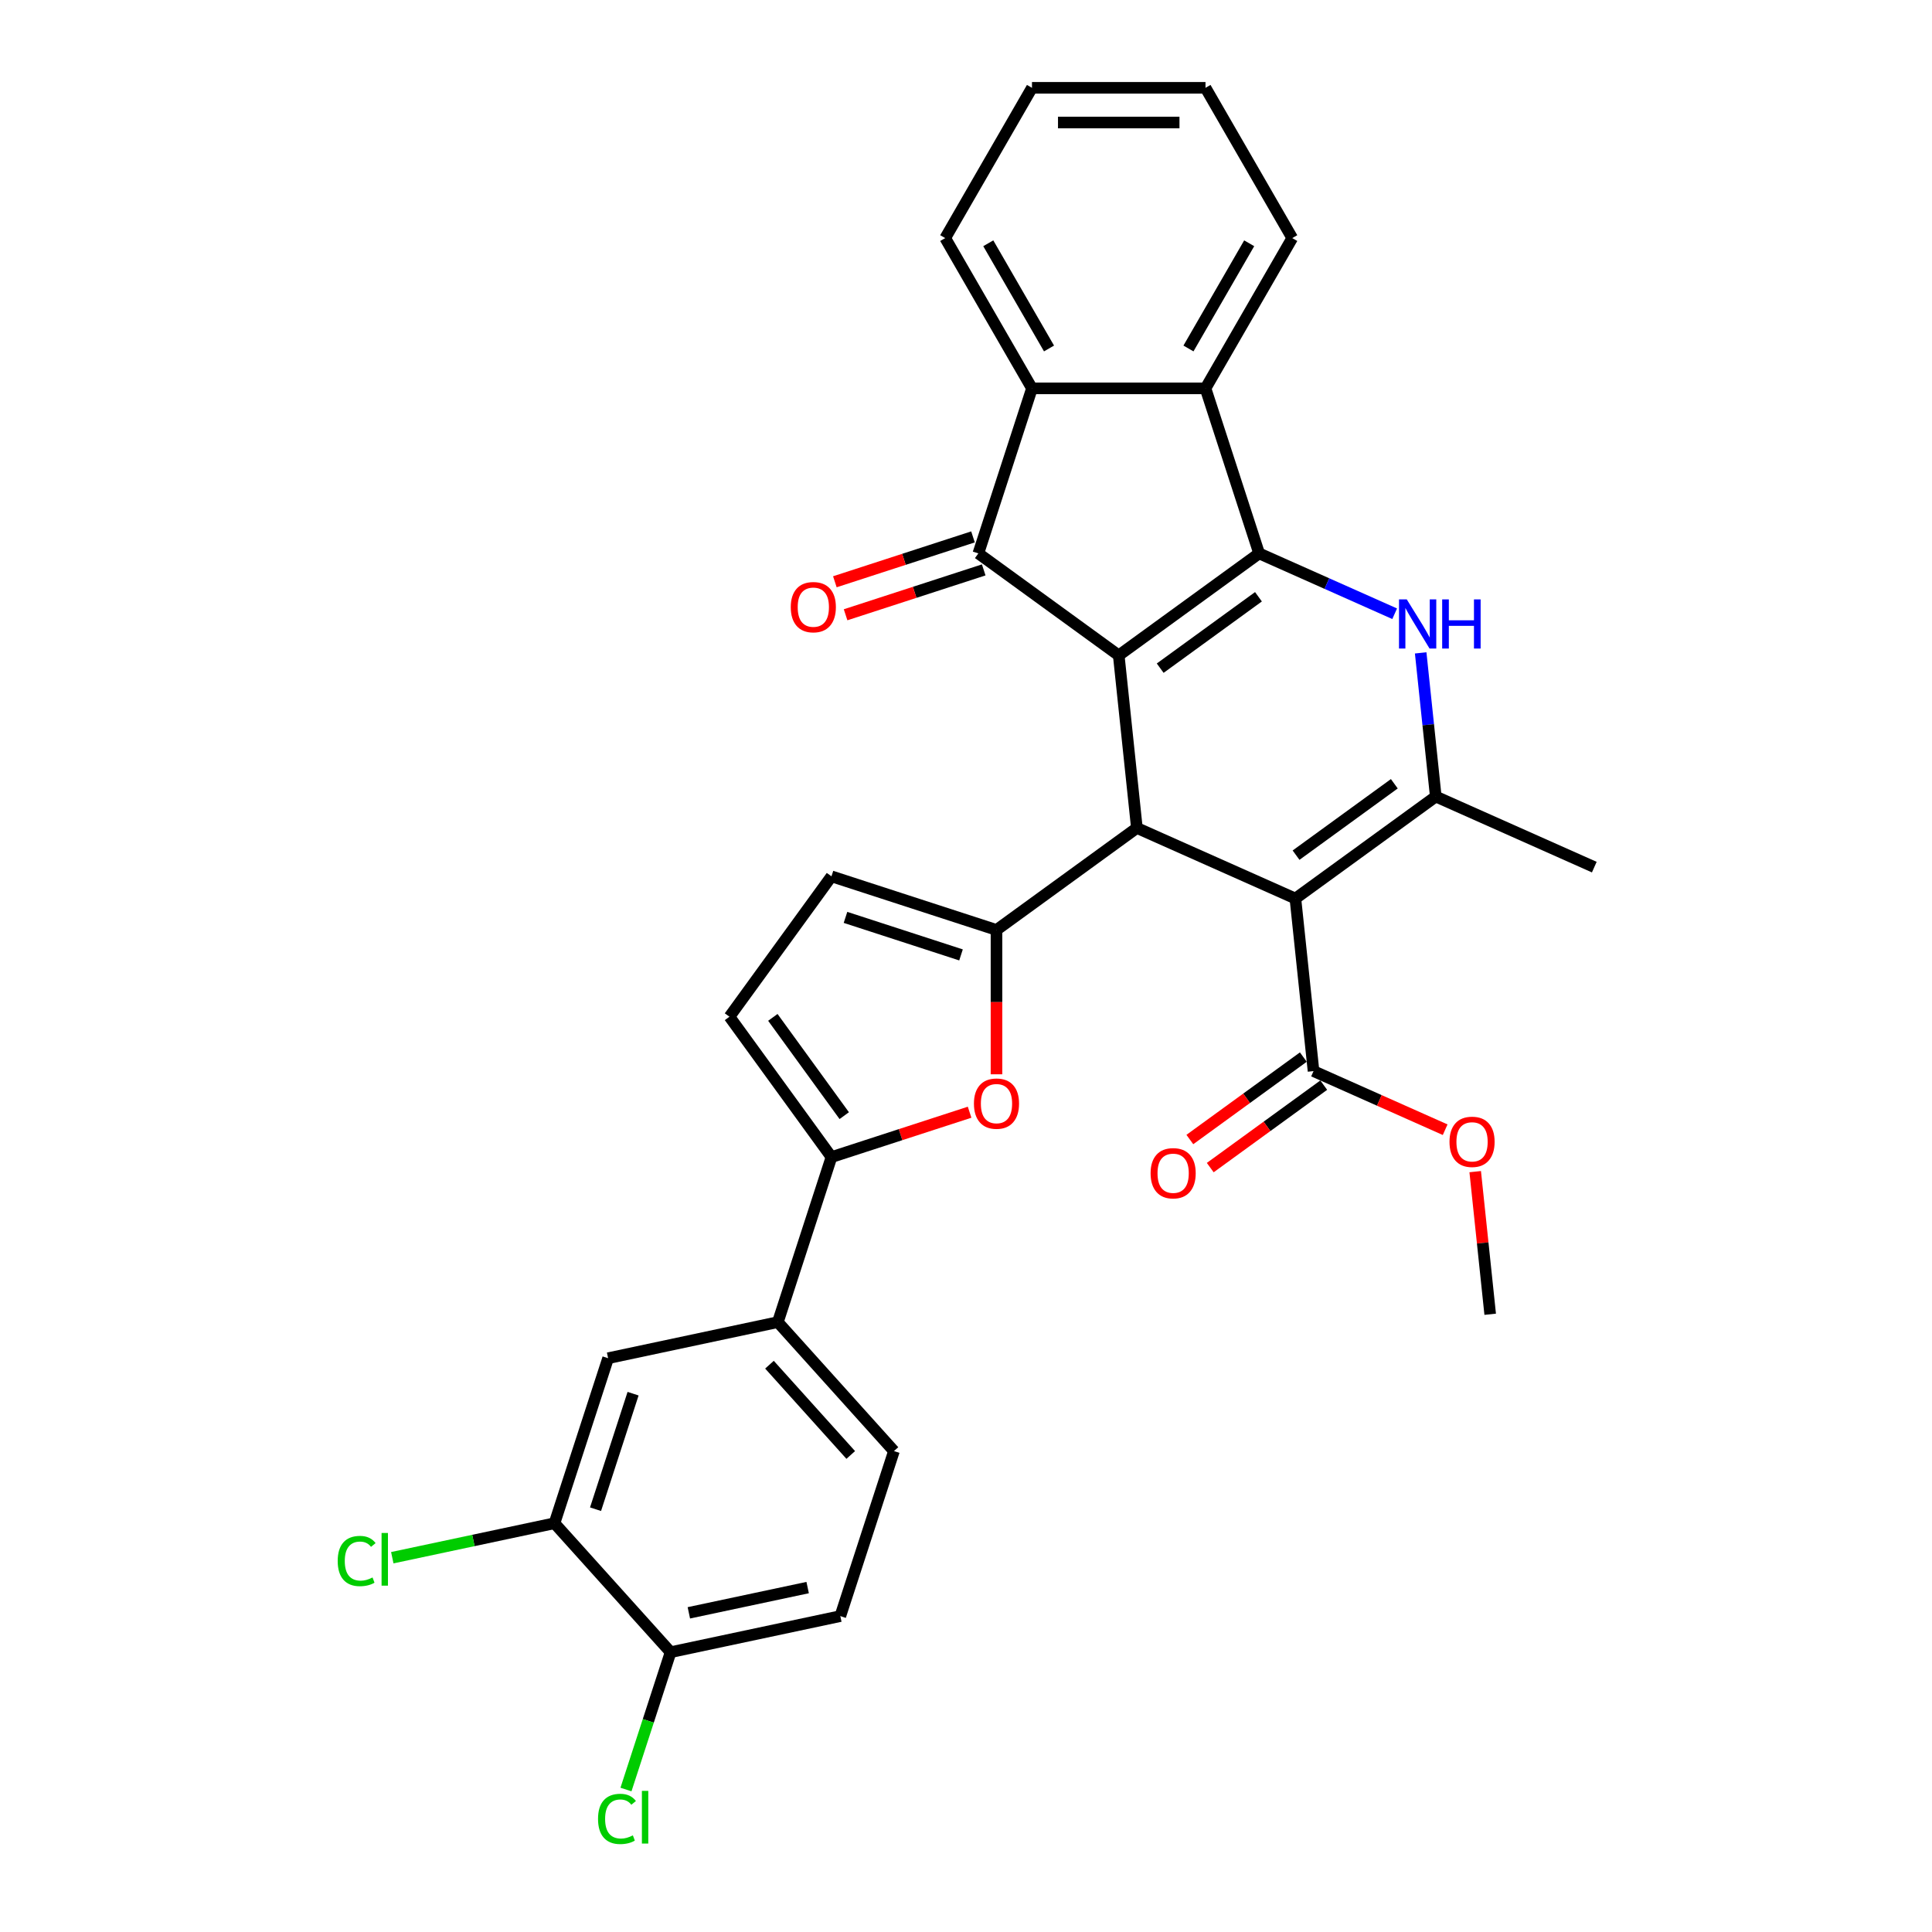 <?xml version='1.0' encoding='iso-8859-1'?>
<svg version='1.1' baseProfile='full'
              xmlns='http://www.w3.org/2000/svg'
                      xmlns:rdkit='http://www.rdkit.org/xml'
                      xmlns:xlink='http://www.w3.org/1999/xlink'
                  xml:space='preserve'
width='1000px' height='1000px' viewBox='0 0 1000 1000'>
<!-- END OF HEADER -->
<rect style='opacity:1.0;fill:#FFFFFF;stroke:none' width='1000' height='1000' x='0' y='0'> </rect>
<path class='bond-0' d='M 579.057,339.229 L 651.718,286.437' style='fill:none;fill-rule:evenodd;stroke:#000000;stroke-width:6px;stroke-linecap:butt;stroke-linejoin:miter;stroke-opacity:1' />
<path class='bond-0' d='M 600.514,345.843 L 651.377,308.888' style='fill:none;fill-rule:evenodd;stroke:#000000;stroke-width:6px;stroke-linecap:butt;stroke-linejoin:miter;stroke-opacity:1' />
<path class='bond-2' d='M 579.057,339.229 L 588.445,428.552' style='fill:none;fill-rule:evenodd;stroke:#000000;stroke-width:6px;stroke-linecap:butt;stroke-linejoin:miter;stroke-opacity:1' />
<path class='bond-4' d='M 579.057,339.229 L 506.395,286.437' style='fill:none;fill-rule:evenodd;stroke:#000000;stroke-width:6px;stroke-linecap:butt;stroke-linejoin:miter;stroke-opacity:1' />
<path class='bond-3' d='M 651.718,286.437 L 686.798,302.055' style='fill:none;fill-rule:evenodd;stroke:#000000;stroke-width:6px;stroke-linecap:butt;stroke-linejoin:miter;stroke-opacity:1' />
<path class='bond-3' d='M 686.798,302.055 L 721.877,317.674' style='fill:none;fill-rule:evenodd;stroke:#0000FF;stroke-width:6px;stroke-linecap:butt;stroke-linejoin:miter;stroke-opacity:1' />
<path class='bond-7' d='M 651.718,286.437 L 623.964,201.018' style='fill:none;fill-rule:evenodd;stroke:#000000;stroke-width:6px;stroke-linecap:butt;stroke-linejoin:miter;stroke-opacity:1' />
<path class='bond-1' d='M 670.495,465.083 L 588.445,428.552' style='fill:none;fill-rule:evenodd;stroke:#000000;stroke-width:6px;stroke-linecap:butt;stroke-linejoin:miter;stroke-opacity:1' />
<path class='bond-5' d='M 670.495,465.083 L 743.156,412.291' style='fill:none;fill-rule:evenodd;stroke:#000000;stroke-width:6px;stroke-linecap:butt;stroke-linejoin:miter;stroke-opacity:1' />
<path class='bond-5' d='M 670.836,442.632 L 721.699,405.677' style='fill:none;fill-rule:evenodd;stroke:#000000;stroke-width:6px;stroke-linecap:butt;stroke-linejoin:miter;stroke-opacity:1' />
<path class='bond-11' d='M 670.495,465.083 L 679.883,554.405' style='fill:none;fill-rule:evenodd;stroke:#000000;stroke-width:6px;stroke-linecap:butt;stroke-linejoin:miter;stroke-opacity:1' />
<path class='bond-6' d='M 588.445,428.552 L 515.783,481.344' style='fill:none;fill-rule:evenodd;stroke:#000000;stroke-width:6px;stroke-linecap:butt;stroke-linejoin:miter;stroke-opacity:1' />
<path class='bond-32' d='M 735.341,337.931 L 739.249,375.111' style='fill:none;fill-rule:evenodd;stroke:#0000FF;stroke-width:6px;stroke-linecap:butt;stroke-linejoin:miter;stroke-opacity:1' />
<path class='bond-32' d='M 739.249,375.111 L 743.156,412.291' style='fill:none;fill-rule:evenodd;stroke:#000000;stroke-width:6px;stroke-linecap:butt;stroke-linejoin:miter;stroke-opacity:1' />
<path class='bond-9' d='M 506.395,286.437 L 534.149,201.018' style='fill:none;fill-rule:evenodd;stroke:#000000;stroke-width:6px;stroke-linecap:butt;stroke-linejoin:miter;stroke-opacity:1' />
<path class='bond-17' d='M 503.62,277.895 L 467.871,289.511' style='fill:none;fill-rule:evenodd;stroke:#000000;stroke-width:6px;stroke-linecap:butt;stroke-linejoin:miter;stroke-opacity:1' />
<path class='bond-17' d='M 467.871,289.511 L 432.122,301.126' style='fill:none;fill-rule:evenodd;stroke:#FF0000;stroke-width:6px;stroke-linecap:butt;stroke-linejoin:miter;stroke-opacity:1' />
<path class='bond-17' d='M 509.17,294.979 L 473.422,306.595' style='fill:none;fill-rule:evenodd;stroke:#000000;stroke-width:6px;stroke-linecap:butt;stroke-linejoin:miter;stroke-opacity:1' />
<path class='bond-17' d='M 473.422,306.595 L 437.673,318.21' style='fill:none;fill-rule:evenodd;stroke:#FF0000;stroke-width:6px;stroke-linecap:butt;stroke-linejoin:miter;stroke-opacity:1' />
<path class='bond-24' d='M 743.156,412.291 L 825.206,448.822' style='fill:none;fill-rule:evenodd;stroke:#000000;stroke-width:6px;stroke-linecap:butt;stroke-linejoin:miter;stroke-opacity:1' />
<path class='bond-8' d='M 515.783,481.344 L 515.783,518.697' style='fill:none;fill-rule:evenodd;stroke:#000000;stroke-width:6px;stroke-linecap:butt;stroke-linejoin:miter;stroke-opacity:1' />
<path class='bond-8' d='M 515.783,518.697 L 515.783,556.051' style='fill:none;fill-rule:evenodd;stroke:#FF0000;stroke-width:6px;stroke-linecap:butt;stroke-linejoin:miter;stroke-opacity:1' />
<path class='bond-12' d='M 515.783,481.344 L 430.364,453.589' style='fill:none;fill-rule:evenodd;stroke:#000000;stroke-width:6px;stroke-linecap:butt;stroke-linejoin:miter;stroke-opacity:1' />
<path class='bond-12' d='M 497.419,494.264 L 437.626,474.836' style='fill:none;fill-rule:evenodd;stroke:#000000;stroke-width:6px;stroke-linecap:butt;stroke-linejoin:miter;stroke-opacity:1' />
<path class='bond-26' d='M 623.964,201.018 L 668.871,123.236' style='fill:none;fill-rule:evenodd;stroke:#000000;stroke-width:6px;stroke-linecap:butt;stroke-linejoin:miter;stroke-opacity:1' />
<path class='bond-26' d='M 615.144,180.37 L 646.579,125.922' style='fill:none;fill-rule:evenodd;stroke:#000000;stroke-width:6px;stroke-linecap:butt;stroke-linejoin:miter;stroke-opacity:1' />
<path class='bond-31' d='M 623.964,201.018 L 534.149,201.018' style='fill:none;fill-rule:evenodd;stroke:#000000;stroke-width:6px;stroke-linecap:butt;stroke-linejoin:miter;stroke-opacity:1' />
<path class='bond-10' d='M 501.862,575.682 L 466.113,587.297' style='fill:none;fill-rule:evenodd;stroke:#FF0000;stroke-width:6px;stroke-linecap:butt;stroke-linejoin:miter;stroke-opacity:1' />
<path class='bond-10' d='M 466.113,587.297 L 430.364,598.913' style='fill:none;fill-rule:evenodd;stroke:#000000;stroke-width:6px;stroke-linecap:butt;stroke-linejoin:miter;stroke-opacity:1' />
<path class='bond-27' d='M 534.149,201.018 L 489.242,123.236' style='fill:none;fill-rule:evenodd;stroke:#000000;stroke-width:6px;stroke-linecap:butt;stroke-linejoin:miter;stroke-opacity:1' />
<path class='bond-27' d='M 542.97,180.37 L 511.534,125.922' style='fill:none;fill-rule:evenodd;stroke:#000000;stroke-width:6px;stroke-linecap:butt;stroke-linejoin:miter;stroke-opacity:1' />
<path class='bond-14' d='M 430.364,598.913 L 402.61,684.331' style='fill:none;fill-rule:evenodd;stroke:#000000;stroke-width:6px;stroke-linecap:butt;stroke-linejoin:miter;stroke-opacity:1' />
<path class='bond-34' d='M 430.364,598.913 L 377.572,526.251' style='fill:none;fill-rule:evenodd;stroke:#000000;stroke-width:6px;stroke-linecap:butt;stroke-linejoin:miter;stroke-opacity:1' />
<path class='bond-34' d='M 436.978,577.455 L 400.024,526.592' style='fill:none;fill-rule:evenodd;stroke:#000000;stroke-width:6px;stroke-linecap:butt;stroke-linejoin:miter;stroke-opacity:1' />
<path class='bond-19' d='M 674.604,547.139 L 645.234,568.478' style='fill:none;fill-rule:evenodd;stroke:#000000;stroke-width:6px;stroke-linecap:butt;stroke-linejoin:miter;stroke-opacity:1' />
<path class='bond-19' d='M 645.234,568.478 L 615.863,589.817' style='fill:none;fill-rule:evenodd;stroke:#FF0000;stroke-width:6px;stroke-linecap:butt;stroke-linejoin:miter;stroke-opacity:1' />
<path class='bond-19' d='M 685.162,561.672 L 655.792,583.01' style='fill:none;fill-rule:evenodd;stroke:#000000;stroke-width:6px;stroke-linecap:butt;stroke-linejoin:miter;stroke-opacity:1' />
<path class='bond-19' d='M 655.792,583.01 L 626.422,604.349' style='fill:none;fill-rule:evenodd;stroke:#FF0000;stroke-width:6px;stroke-linecap:butt;stroke-linejoin:miter;stroke-opacity:1' />
<path class='bond-23' d='M 679.883,554.405 L 713.947,569.572' style='fill:none;fill-rule:evenodd;stroke:#000000;stroke-width:6px;stroke-linecap:butt;stroke-linejoin:miter;stroke-opacity:1' />
<path class='bond-23' d='M 713.947,569.572 L 748.012,584.738' style='fill:none;fill-rule:evenodd;stroke:#FF0000;stroke-width:6px;stroke-linecap:butt;stroke-linejoin:miter;stroke-opacity:1' />
<path class='bond-13' d='M 430.364,453.589 L 377.572,526.251' style='fill:none;fill-rule:evenodd;stroke:#000000;stroke-width:6px;stroke-linecap:butt;stroke-linejoin:miter;stroke-opacity:1' />
<path class='bond-16' d='M 402.61,684.331 L 314.758,703.005' style='fill:none;fill-rule:evenodd;stroke:#000000;stroke-width:6px;stroke-linecap:butt;stroke-linejoin:miter;stroke-opacity:1' />
<path class='bond-20' d='M 402.61,684.331 L 462.708,751.077' style='fill:none;fill-rule:evenodd;stroke:#000000;stroke-width:6px;stroke-linecap:butt;stroke-linejoin:miter;stroke-opacity:1' />
<path class='bond-20' d='M 398.276,706.363 L 440.344,753.085' style='fill:none;fill-rule:evenodd;stroke:#000000;stroke-width:6px;stroke-linecap:butt;stroke-linejoin:miter;stroke-opacity:1' />
<path class='bond-15' d='M 287.004,788.424 L 314.758,703.005' style='fill:none;fill-rule:evenodd;stroke:#000000;stroke-width:6px;stroke-linecap:butt;stroke-linejoin:miter;stroke-opacity:1' />
<path class='bond-15' d='M 308.251,781.162 L 327.679,721.369' style='fill:none;fill-rule:evenodd;stroke:#000000;stroke-width:6px;stroke-linecap:butt;stroke-linejoin:miter;stroke-opacity:1' />
<path class='bond-22' d='M 287.004,788.424 L 245.027,797.346' style='fill:none;fill-rule:evenodd;stroke:#000000;stroke-width:6px;stroke-linecap:butt;stroke-linejoin:miter;stroke-opacity:1' />
<path class='bond-22' d='M 245.027,797.346 L 203.049,806.269' style='fill:none;fill-rule:evenodd;stroke:#00CC00;stroke-width:6px;stroke-linecap:butt;stroke-linejoin:miter;stroke-opacity:1' />
<path class='bond-35' d='M 287.004,788.424 L 347.101,855.169' style='fill:none;fill-rule:evenodd;stroke:#000000;stroke-width:6px;stroke-linecap:butt;stroke-linejoin:miter;stroke-opacity:1' />
<path class='bond-18' d='M 347.101,855.169 L 434.953,836.496' style='fill:none;fill-rule:evenodd;stroke:#000000;stroke-width:6px;stroke-linecap:butt;stroke-linejoin:miter;stroke-opacity:1' />
<path class='bond-18' d='M 356.545,834.798 L 418.041,821.726' style='fill:none;fill-rule:evenodd;stroke:#000000;stroke-width:6px;stroke-linecap:butt;stroke-linejoin:miter;stroke-opacity:1' />
<path class='bond-25' d='M 347.101,855.169 L 335.553,890.712' style='fill:none;fill-rule:evenodd;stroke:#000000;stroke-width:6px;stroke-linecap:butt;stroke-linejoin:miter;stroke-opacity:1' />
<path class='bond-25' d='M 335.553,890.712 L 324.005,926.254' style='fill:none;fill-rule:evenodd;stroke:#00CC00;stroke-width:6px;stroke-linecap:butt;stroke-linejoin:miter;stroke-opacity:1' />
<path class='bond-21' d='M 462.708,751.077 L 434.953,836.496' style='fill:none;fill-rule:evenodd;stroke:#000000;stroke-width:6px;stroke-linecap:butt;stroke-linejoin:miter;stroke-opacity:1' />
<path class='bond-28' d='M 763.562,606.438 L 767.442,643.349' style='fill:none;fill-rule:evenodd;stroke:#FF0000;stroke-width:6px;stroke-linecap:butt;stroke-linejoin:miter;stroke-opacity:1' />
<path class='bond-28' d='M 767.442,643.349 L 771.321,680.259' style='fill:none;fill-rule:evenodd;stroke:#000000;stroke-width:6px;stroke-linecap:butt;stroke-linejoin:miter;stroke-opacity:1' />
<path class='bond-29' d='M 668.871,123.236 L 623.964,45.455' style='fill:none;fill-rule:evenodd;stroke:#000000;stroke-width:6px;stroke-linecap:butt;stroke-linejoin:miter;stroke-opacity:1' />
<path class='bond-30' d='M 489.242,123.236 L 534.149,45.455' style='fill:none;fill-rule:evenodd;stroke:#000000;stroke-width:6px;stroke-linecap:butt;stroke-linejoin:miter;stroke-opacity:1' />
<path class='bond-33' d='M 623.964,45.455 L 534.149,45.455' style='fill:none;fill-rule:evenodd;stroke:#000000;stroke-width:6px;stroke-linecap:butt;stroke-linejoin:miter;stroke-opacity:1' />
<path class='bond-33' d='M 610.492,63.417 L 547.621,63.417' style='fill:none;fill-rule:evenodd;stroke:#000000;stroke-width:6px;stroke-linecap:butt;stroke-linejoin:miter;stroke-opacity:1' />
<path  class='atom-4' d='M 728.146 310.25
L 736.481 323.723
Q 737.307 325.052, 738.636 327.459
Q 739.965 329.866, 740.037 330.01
L 740.037 310.25
L 743.414 310.25
L 743.414 335.686
L 739.929 335.686
L 730.984 320.956
Q 729.942 319.232, 728.828 317.256
Q 727.751 315.28, 727.427 314.669
L 727.427 335.686
L 724.122 335.686
L 724.122 310.25
L 728.146 310.25
' fill='#0000FF'/>
<path  class='atom-4' d='M 746.468 310.25
L 749.917 310.25
L 749.917 321.064
L 762.922 321.064
L 762.922 310.25
L 766.371 310.25
L 766.371 335.686
L 762.922 335.686
L 762.922 323.938
L 749.917 323.938
L 749.917 335.686
L 746.468 335.686
L 746.468 310.25
' fill='#0000FF'/>
<path  class='atom-9' d='M 504.107 571.23
Q 504.107 565.123, 507.125 561.71
Q 510.143 558.297, 515.783 558.297
Q 521.424 558.297, 524.441 561.71
Q 527.459 565.123, 527.459 571.23
Q 527.459 577.409, 524.405 580.93
Q 521.352 584.415, 515.783 584.415
Q 510.179 584.415, 507.125 580.93
Q 504.107 577.445, 504.107 571.23
M 515.783 581.541
Q 519.663 581.541, 521.747 578.954
Q 523.867 576.332, 523.867 571.23
Q 523.867 566.236, 521.747 563.722
Q 519.663 561.171, 515.783 561.171
Q 511.903 561.171, 509.784 563.686
Q 507.7 566.201, 507.7 571.23
Q 507.7 576.368, 509.784 578.954
Q 511.903 581.541, 515.783 581.541
' fill='#FF0000'/>
<path  class='atom-18' d='M 409.3 314.263
Q 409.3 308.156, 412.318 304.743
Q 415.336 301.33, 420.976 301.33
Q 426.616 301.33, 429.634 304.743
Q 432.652 308.156, 432.652 314.263
Q 432.652 320.443, 429.598 323.963
Q 426.545 327.448, 420.976 327.448
Q 415.372 327.448, 412.318 323.963
Q 409.3 320.479, 409.3 314.263
M 420.976 324.574
Q 424.856 324.574, 426.94 321.987
Q 429.059 319.365, 429.059 314.263
Q 429.059 309.27, 426.94 306.755
Q 424.856 304.204, 420.976 304.204
Q 417.096 304.204, 414.976 306.719
Q 412.893 309.234, 412.893 314.263
Q 412.893 319.401, 414.976 321.987
Q 417.096 324.574, 420.976 324.574
' fill='#FF0000'/>
<path  class='atom-20' d='M 595.545 607.269
Q 595.545 601.162, 598.563 597.749
Q 601.581 594.336, 607.221 594.336
Q 612.862 594.336, 615.879 597.749
Q 618.897 601.162, 618.897 607.269
Q 618.897 613.448, 615.843 616.969
Q 612.79 620.454, 607.221 620.454
Q 601.617 620.454, 598.563 616.969
Q 595.545 613.484, 595.545 607.269
M 607.221 617.58
Q 611.101 617.58, 613.185 614.993
Q 615.305 612.371, 615.305 607.269
Q 615.305 602.275, 613.185 599.761
Q 611.101 597.21, 607.221 597.21
Q 603.341 597.21, 601.222 599.725
Q 599.138 602.239, 599.138 607.269
Q 599.138 612.406, 601.222 614.993
Q 603.341 617.58, 607.221 617.58
' fill='#FF0000'/>
<path  class='atom-23' d='M 174.794 807.978
Q 174.794 801.655, 177.74 798.35
Q 180.722 795.008, 186.362 795.008
Q 191.607 795.008, 194.409 798.709
L 192.038 800.649
Q 189.99 797.954, 186.362 797.954
Q 182.518 797.954, 180.47 800.541
Q 178.458 803.092, 178.458 807.978
Q 178.458 813.007, 180.542 815.594
Q 182.662 818.181, 186.757 818.181
Q 189.559 818.181, 192.829 816.492
L 193.834 819.187
Q 192.505 820.049, 190.493 820.552
Q 188.482 821.055, 186.254 821.055
Q 180.722 821.055, 177.74 817.678
Q 174.794 814.301, 174.794 807.978
' fill='#00CC00'/>
<path  class='atom-23' d='M 197.499 793.464
L 200.804 793.464
L 200.804 820.731
L 197.499 820.731
L 197.499 793.464
' fill='#00CC00'/>
<path  class='atom-24' d='M 750.257 591.008
Q 750.257 584.901, 753.275 581.488
Q 756.292 578.075, 761.933 578.075
Q 767.573 578.075, 770.591 581.488
Q 773.609 584.901, 773.609 591.008
Q 773.609 597.188, 770.555 600.708
Q 767.501 604.193, 761.933 604.193
Q 756.328 604.193, 753.275 600.708
Q 750.257 597.223, 750.257 591.008
M 761.933 601.319
Q 765.813 601.319, 767.896 598.732
Q 770.016 596.11, 770.016 591.008
Q 770.016 586.015, 767.896 583.5
Q 765.813 580.949, 761.933 580.949
Q 758.053 580.949, 755.933 583.464
Q 753.849 585.979, 753.849 591.008
Q 753.849 596.146, 755.933 598.732
Q 758.053 601.319, 761.933 601.319
' fill='#FF0000'/>
<path  class='atom-26' d='M 309.539 941.468
Q 309.539 935.145, 312.485 931.84
Q 315.467 928.499, 321.107 928.499
Q 326.353 928.499, 329.155 932.2
L 326.784 934.14
Q 324.736 931.445, 321.107 931.445
Q 317.263 931.445, 315.216 934.032
Q 313.204 936.583, 313.204 941.468
Q 313.204 946.498, 315.287 949.085
Q 317.407 951.671, 321.503 951.671
Q 324.305 951.671, 327.574 949.983
L 328.58 952.677
Q 327.251 953.54, 325.239 954.042
Q 323.227 954.545, 321 954.545
Q 315.467 954.545, 312.485 951.168
Q 309.539 947.791, 309.539 941.468
' fill='#00CC00'/>
<path  class='atom-26' d='M 332.245 926.954
L 335.55 926.954
L 335.55 954.222
L 332.245 954.222
L 332.245 926.954
' fill='#00CC00'/>
</svg>
